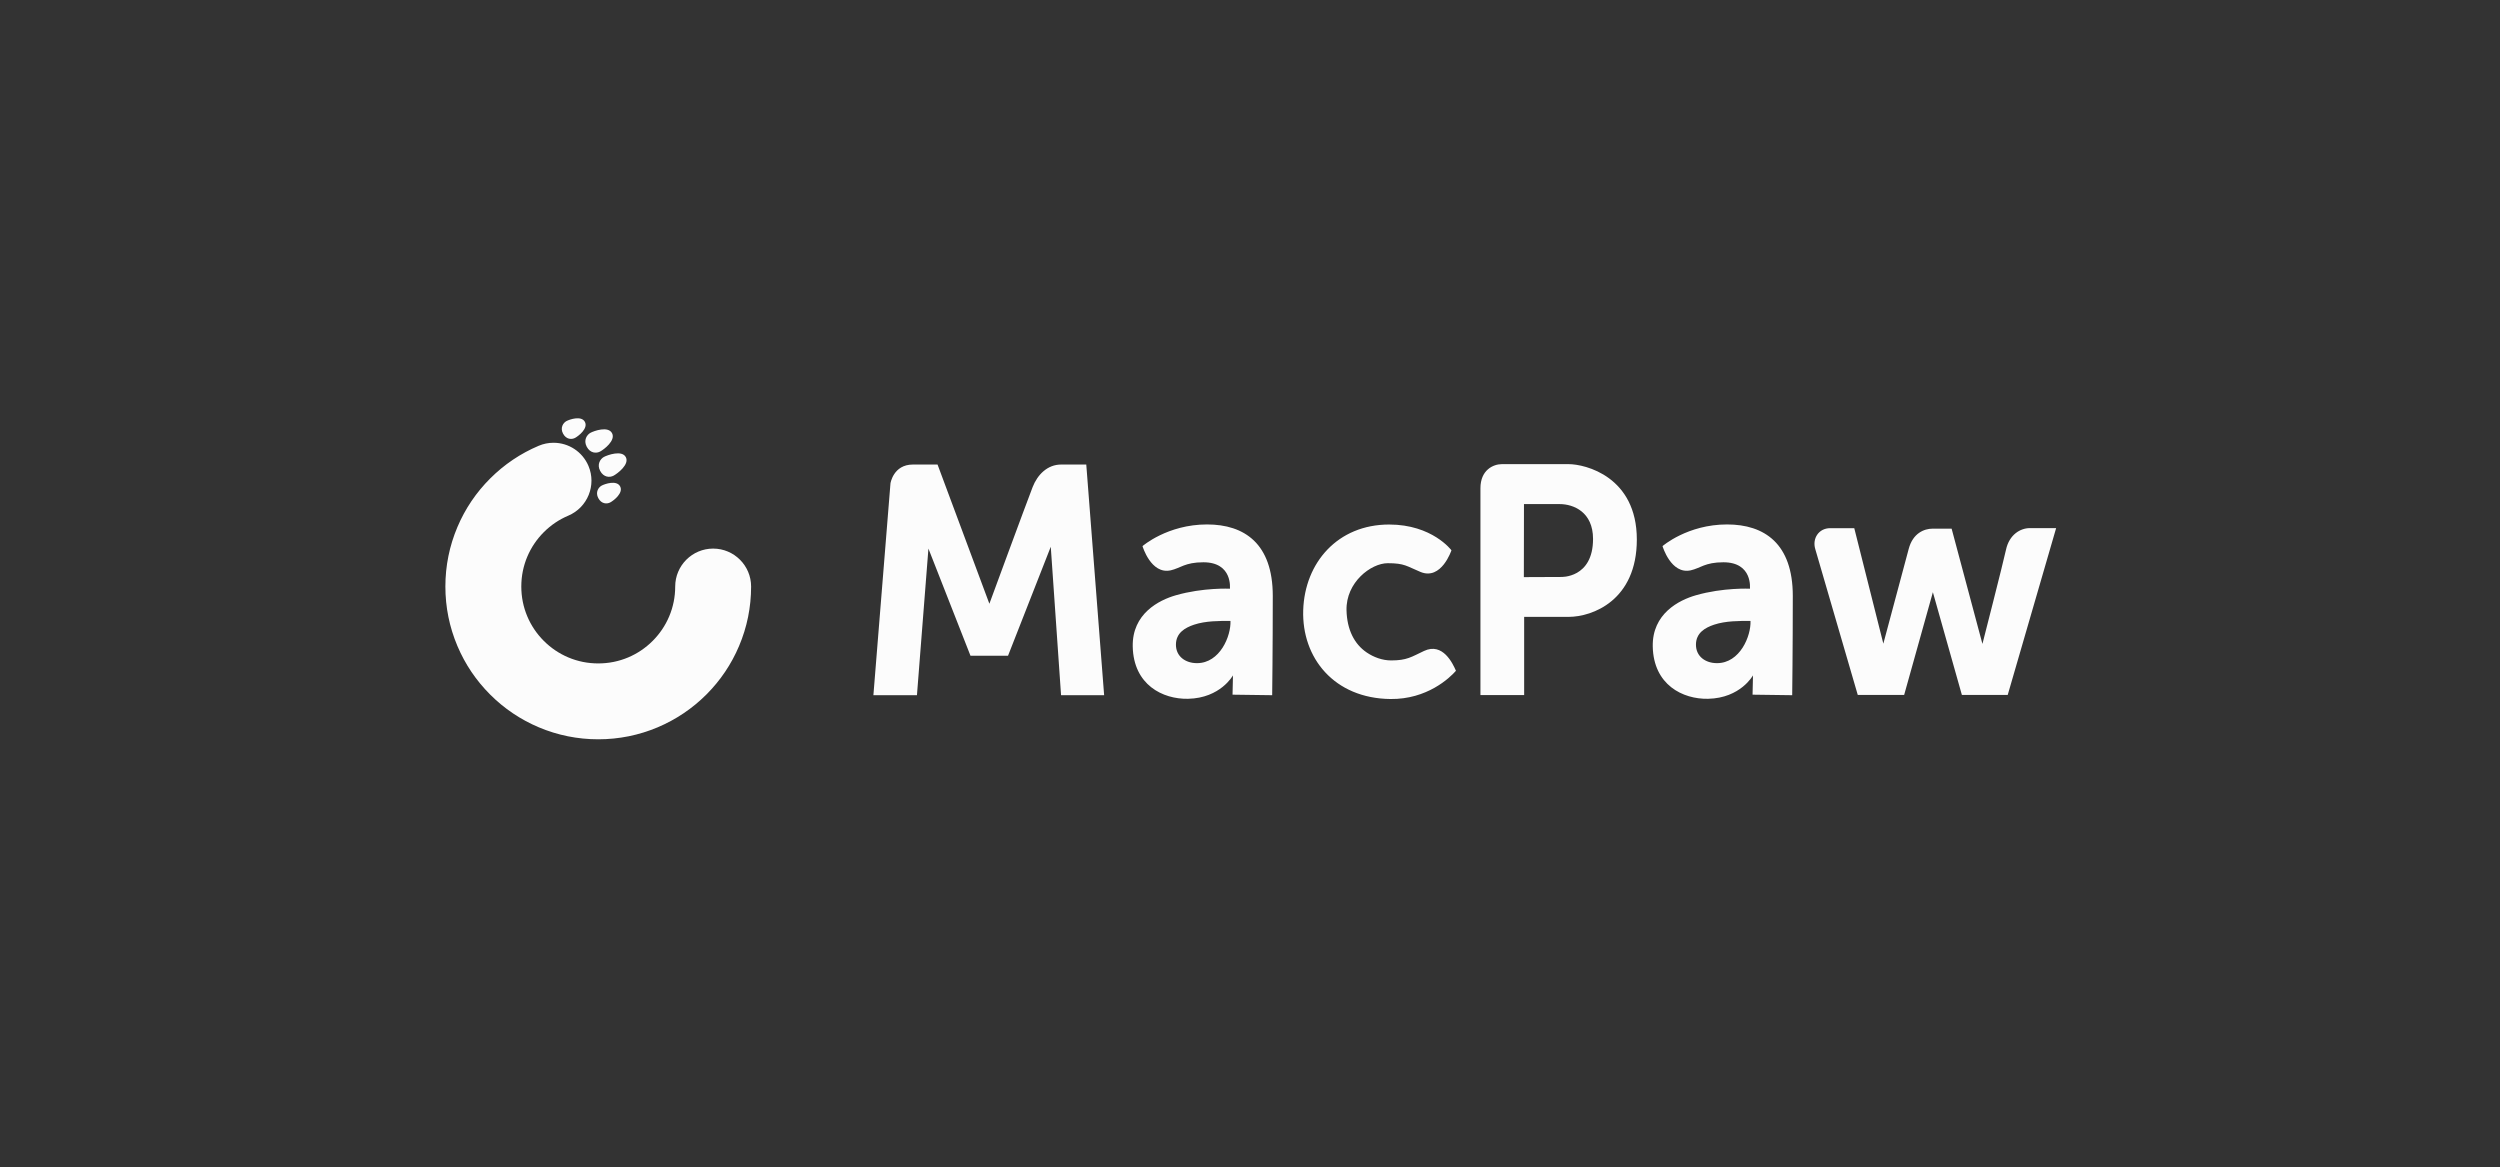 <svg width="257" height="120" viewBox="0 0 257 120" fill="none" xmlns="http://www.w3.org/2000/svg">
<rect x="0" y="0" width="257" height="120" fill="#333333" stroke="none"/>
<path d="M58.229 43.289C58.553 43.115 59.77 42.695 60.127 43.371C60.484 44.048 59.463 44.83 59.116 45.016C58.768 45.202 58.202 45.184 57.88 44.574C57.558 43.965 57.905 43.462 58.229 43.289ZM61.852 49.919C62.176 49.746 63.392 49.326 63.749 50.002C64.107 50.678 63.086 51.461 62.738 51.647C62.391 51.833 61.825 51.815 61.503 51.205C61.181 50.595 61.528 50.093 61.852 49.919ZM61.499 76C59.38 76 57.322 75.584 55.382 74.764C53.509 73.971 51.829 72.841 50.389 71.401C48.946 69.959 47.813 68.279 47.022 66.409C46.202 64.472 45.785 62.414 45.785 60.295C45.785 58.176 46.202 56.119 47.022 54.18C47.814 52.31 48.946 50.63 50.389 49.19C51.83 47.749 53.51 46.617 55.382 45.825C55.867 45.621 56.377 45.516 56.901 45.516C58.471 45.516 59.883 46.451 60.495 47.898C61.334 49.877 60.402 52.171 58.422 53.009C57.481 53.406 56.635 53.976 55.906 54.704C55.178 55.433 54.607 56.279 54.209 57.218C53.797 58.192 53.59 59.226 53.59 60.295C53.59 61.364 53.797 62.398 54.209 63.371C54.607 64.312 55.178 65.157 55.906 65.885C56.633 66.613 57.48 67.184 58.422 67.582C59.395 67.993 60.43 68.2 61.499 68.2C62.569 68.2 63.605 67.993 64.578 67.582C65.519 67.184 66.366 66.613 67.093 65.885C67.82 65.158 68.392 64.313 68.79 63.371C69.202 62.397 69.411 61.363 69.411 60.295C69.411 58.145 71.16 56.395 73.312 56.395C75.463 56.395 77.214 58.145 77.214 60.295C77.214 62.414 76.798 64.472 75.977 66.409C75.187 68.279 74.054 69.959 72.612 71.401C71.17 72.841 69.489 73.971 67.618 74.764C65.677 75.584 63.619 76 61.499 76ZM62.086 46.972C62.447 46.779 63.935 46.24 64.334 46.995C64.732 47.749 63.463 48.692 63.075 48.9C62.687 49.107 62.056 49.087 61.696 48.407C61.337 47.726 61.724 47.166 62.086 46.972ZM60.705 44.49C61.067 44.296 62.52 43.776 62.918 44.531C63.316 45.285 62.082 46.209 61.695 46.417C61.307 46.625 60.675 46.604 60.316 45.924C59.956 45.244 60.344 44.683 60.705 44.49Z" fill="#FCFCFC"/>
<path d="M89.785 71.469L91.54 49.69C91.54 49.69 91.832 47.755 93.843 47.755H96.38L101.708 62.066C101.708 62.066 105.428 51.947 106.154 50.074C106.647 48.8 107.68 47.755 109.077 47.755H111.669L113.505 71.469H109.077L108.019 56.206L103.625 67.411H99.766L95.442 56.395L94.262 71.469H89.785ZM149.209 56.57C149.209 56.57 148.178 59.691 146.023 58.794C144.591 58.199 144.395 57.897 142.659 57.897C140.935 57.897 138.355 59.867 138.422 62.731C138.469 64.736 139.225 66.208 140.494 67.072C141.219 67.566 142.113 67.892 143.007 67.892C144.641 67.892 145.078 67.534 146.396 66.916C148.322 66.013 149.348 68.212 149.672 68.958C149.01 69.71 146.696 71.9 142.942 71.859C137.143 71.795 133.816 67.622 133.97 62.731C134.124 57.84 137.521 53.921 142.805 53.921C147.244 53.921 149.209 56.57 149.209 56.57ZM186.607 56.436C186.282 55.339 186.983 54.297 188.137 54.297H190.619L193.607 66.168C193.607 66.168 195.845 57.773 196.213 56.436C196.645 54.782 197.846 54.347 198.659 54.347C199.535 54.347 200.627 54.347 200.627 54.347L203.794 66.195C203.794 66.195 205.927 57.863 206.214 56.523C206.55 54.953 207.699 54.29 208.666 54.29H211.371L206.393 71.438H201.681L198.7 60.878L195.747 71.438H190.978C190.978 71.438 187.027 57.858 186.607 56.436ZM152.189 50.195C152.189 48.298 153.523 47.714 154.389 47.714C155.255 47.714 157.33 47.714 161.259 47.714C162.972 47.714 168.266 49.002 168.266 55.465C168.266 61.724 163.692 63.414 161.259 63.414H156.683V71.451H152.189V50.195ZM156.664 51.82L156.652 59.328L160.465 59.312C160.465 59.312 163.765 59.474 163.765 55.4C163.765 52.633 161.759 51.82 160.332 51.82H156.664ZM170.907 56.141C170.907 56.141 173.463 53.913 177.541 53.913C181.392 53.913 184.299 55.896 184.299 61.25C184.299 66.605 184.238 71.467 184.238 71.467L180.163 71.412L180.207 69.429C180.207 69.429 178.933 71.766 175.593 71.836C172.986 71.891 169.988 70.401 169.903 66.475C169.83 63.087 172.601 61.691 174.34 61.192C177.161 60.384 179.892 60.52 179.892 60.52C179.892 60.52 180.207 57.802 177.165 57.802C175.272 57.802 174.797 58.411 173.805 58.63C171.771 59.078 170.907 56.141 170.907 56.141ZM179.951 63.829C178.841 63.829 177.401 63.816 176.201 64.219C175.267 64.534 174.344 65.07 174.344 66.276C174.344 67.483 175.323 68.172 176.507 68.172C178.869 68.172 180.017 65.381 179.951 63.829ZM117.449 56.141C117.449 56.141 120.005 53.913 124.083 53.913C127.934 53.913 130.841 55.896 130.841 61.25C130.841 66.605 130.78 71.467 130.78 71.467L126.705 71.412L126.749 69.429C126.749 69.429 125.475 71.766 122.135 71.836C119.528 71.891 116.53 70.401 116.445 66.475C116.372 63.087 119.143 61.691 120.882 61.192C123.703 60.384 126.434 60.52 126.434 60.52C126.434 60.52 126.749 57.802 123.707 57.802C121.814 57.802 121.339 58.411 120.347 58.63C118.313 59.078 117.449 56.141 117.449 56.141ZM126.492 63.829C125.383 63.829 123.943 63.816 122.743 64.219C121.809 64.534 120.886 65.07 120.886 66.276C120.886 67.483 121.865 68.172 123.049 68.172C125.411 68.172 126.559 65.381 126.492 63.829Z" fill="#FCFCFC"/>
</svg>
